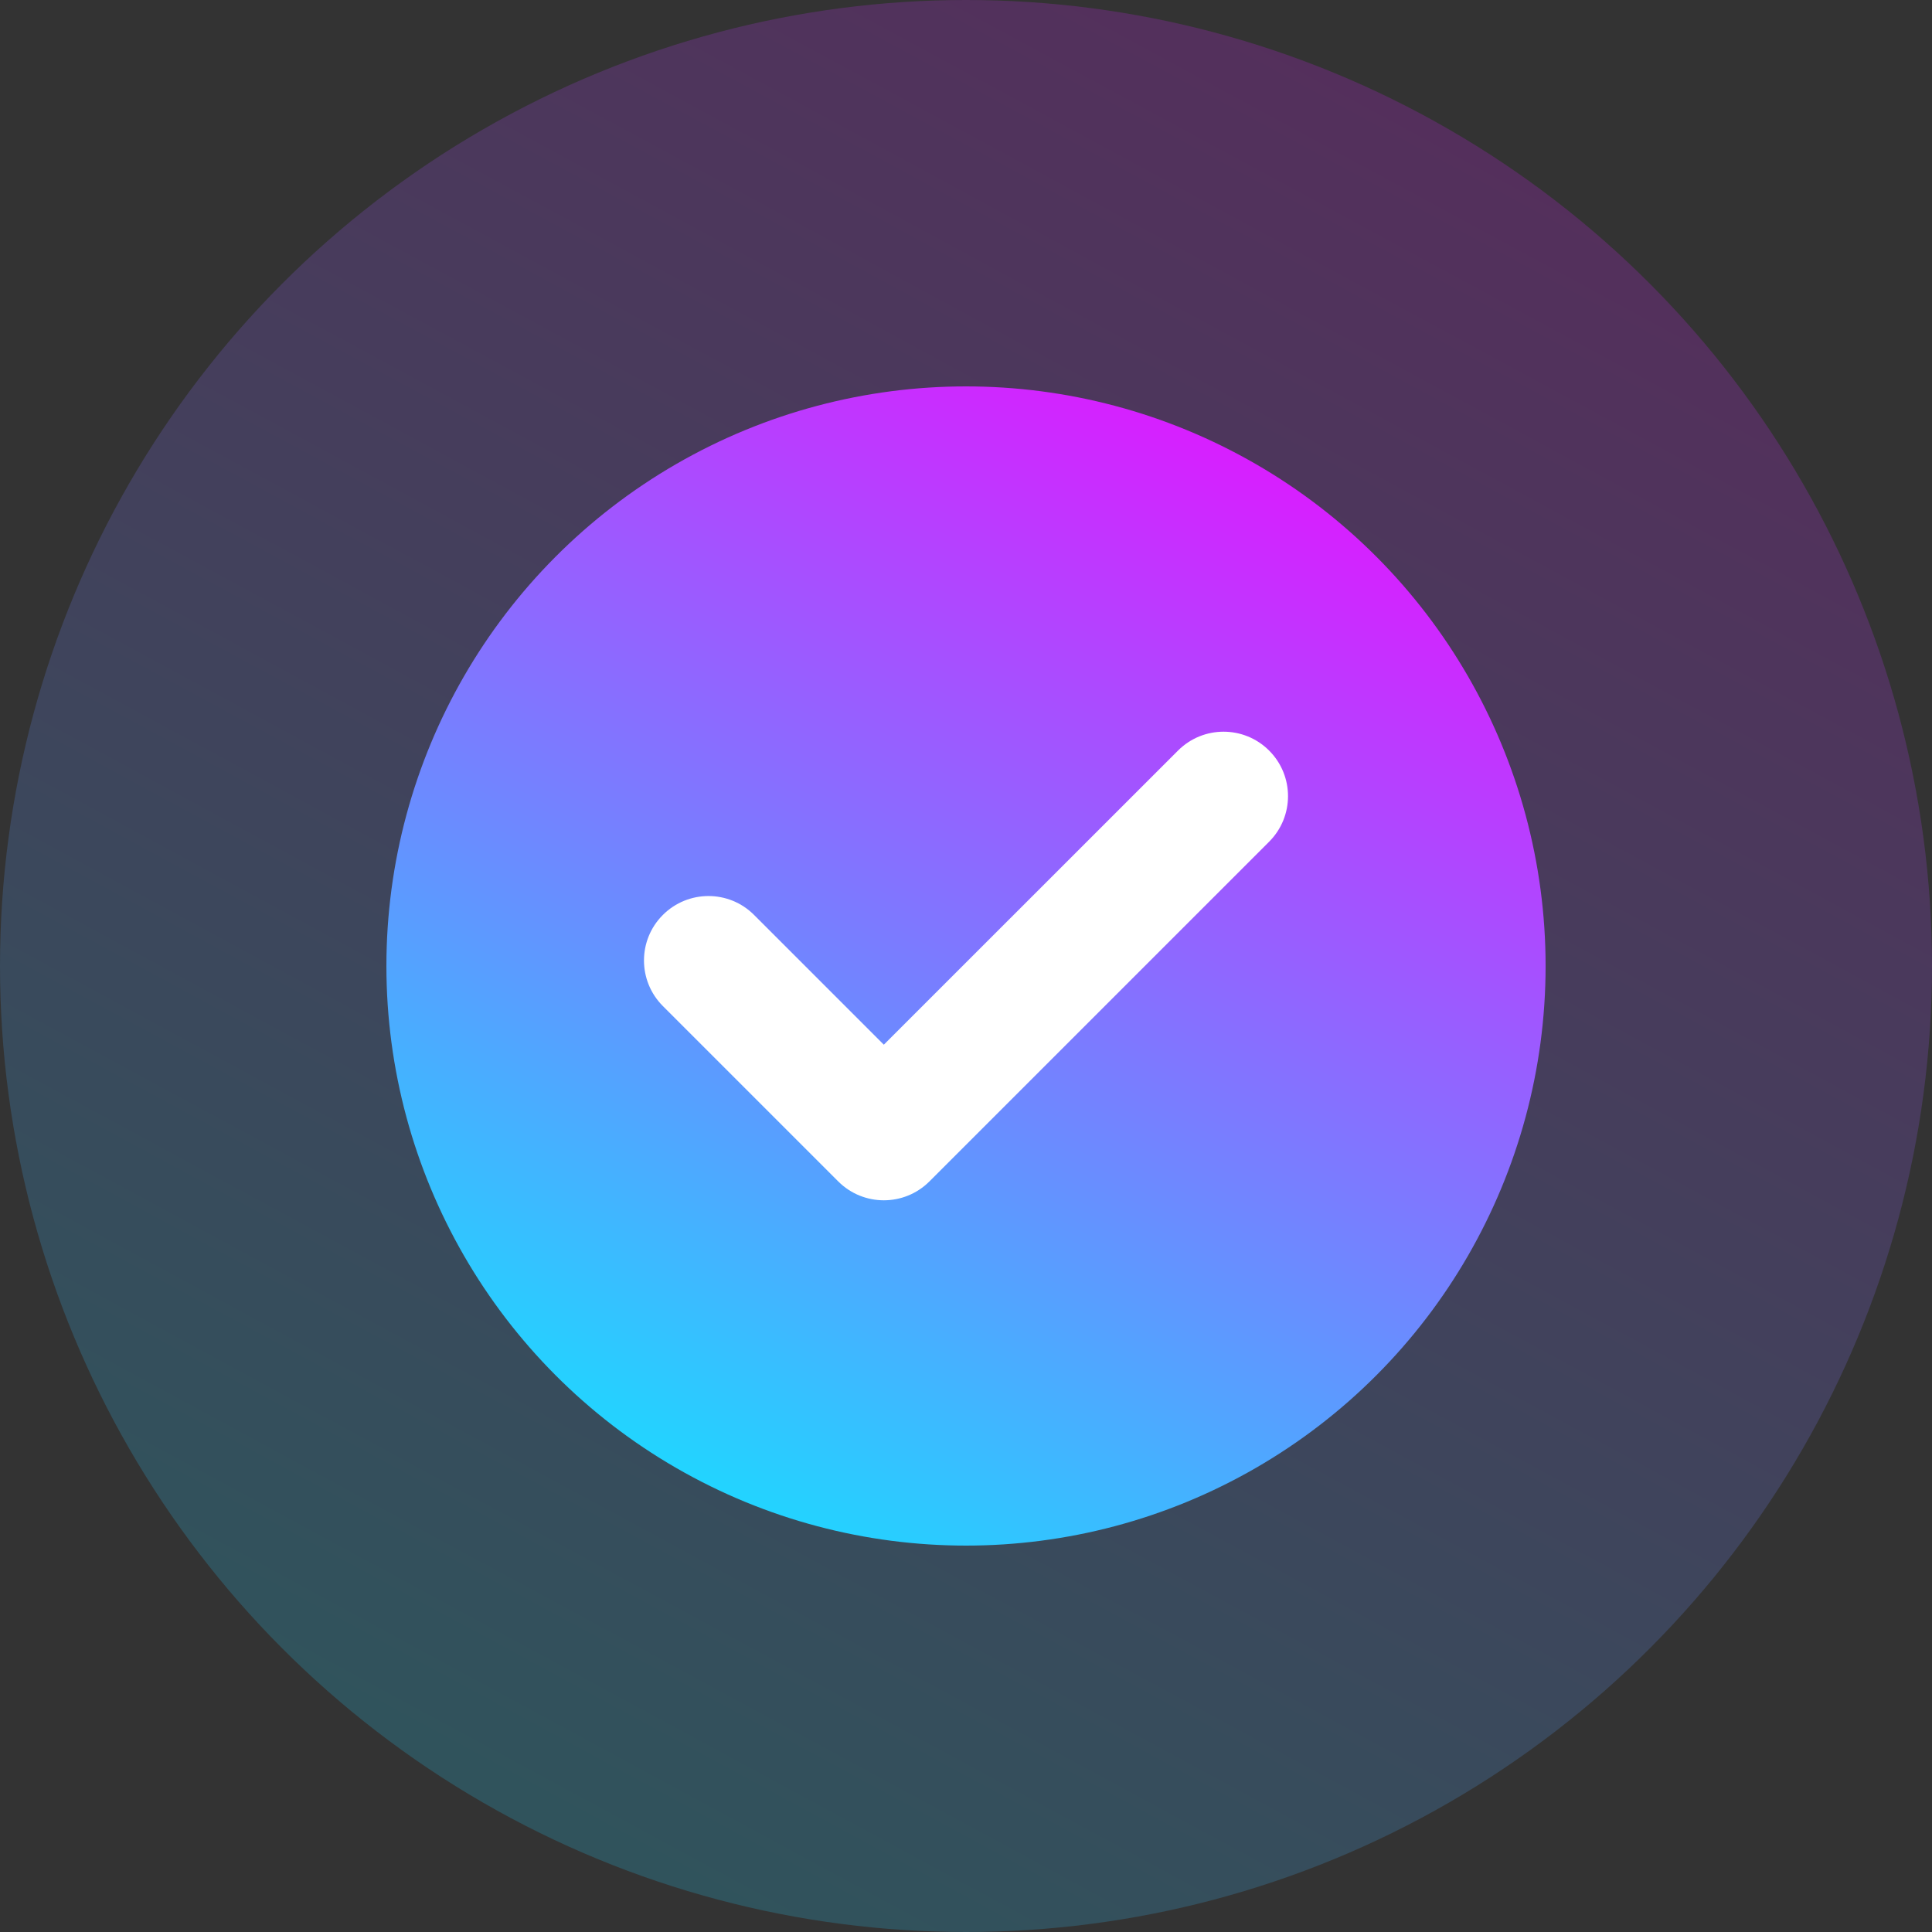 <?xml version="1.0" encoding="UTF-8"?> <svg xmlns="http://www.w3.org/2000/svg" width="30" height="30" viewBox="0 0 30 30" fill="none"><rect x="0" y="0" width="30" height="30" fill="#333333" stroke="none"/><circle cx="15" cy="15" r="15" fill="url(#paint0_linear_12_19)" fill-opacity="0.2"></circle><circle cx="15" cy="15" r="9" fill="url(#paint1_linear_12_19)"></circle><g clip-path="url(#clip0_12_19)"><path d="M19.707 13.07L14.432 18.345C14.041 18.736 13.407 18.736 13.016 18.345L10.293 15.622C9.902 15.231 9.902 14.597 10.293 14.207C10.684 13.816 11.318 13.816 11.708 14.206L13.724 16.222L18.292 11.655C18.683 11.264 19.316 11.264 19.707 11.655C20.098 12.046 20.098 12.679 19.707 13.07Z" fill="white"></path></g><defs><linearGradient id="paint0_linear_12_19" x1="22.059" y1="-2.647" x2="4.412" y2="30" gradientUnits="userSpaceOnUse"><stop stop-color="#EF07FF"></stop><stop offset="1" stop-color="#0EE8FF"></stop></linearGradient><linearGradient id="paint1_linear_12_19" x1="19.235" y1="4.412" x2="8.647" y2="24" gradientUnits="userSpaceOnUse"><stop stop-color="#EF07FF"></stop><stop offset="1" stop-color="#0EE8FF"></stop></linearGradient><clipPath id="clip0_12_19"><rect width="10" height="10" fill="white" transform="translate(10 10)"></rect></clipPath></defs></svg> 